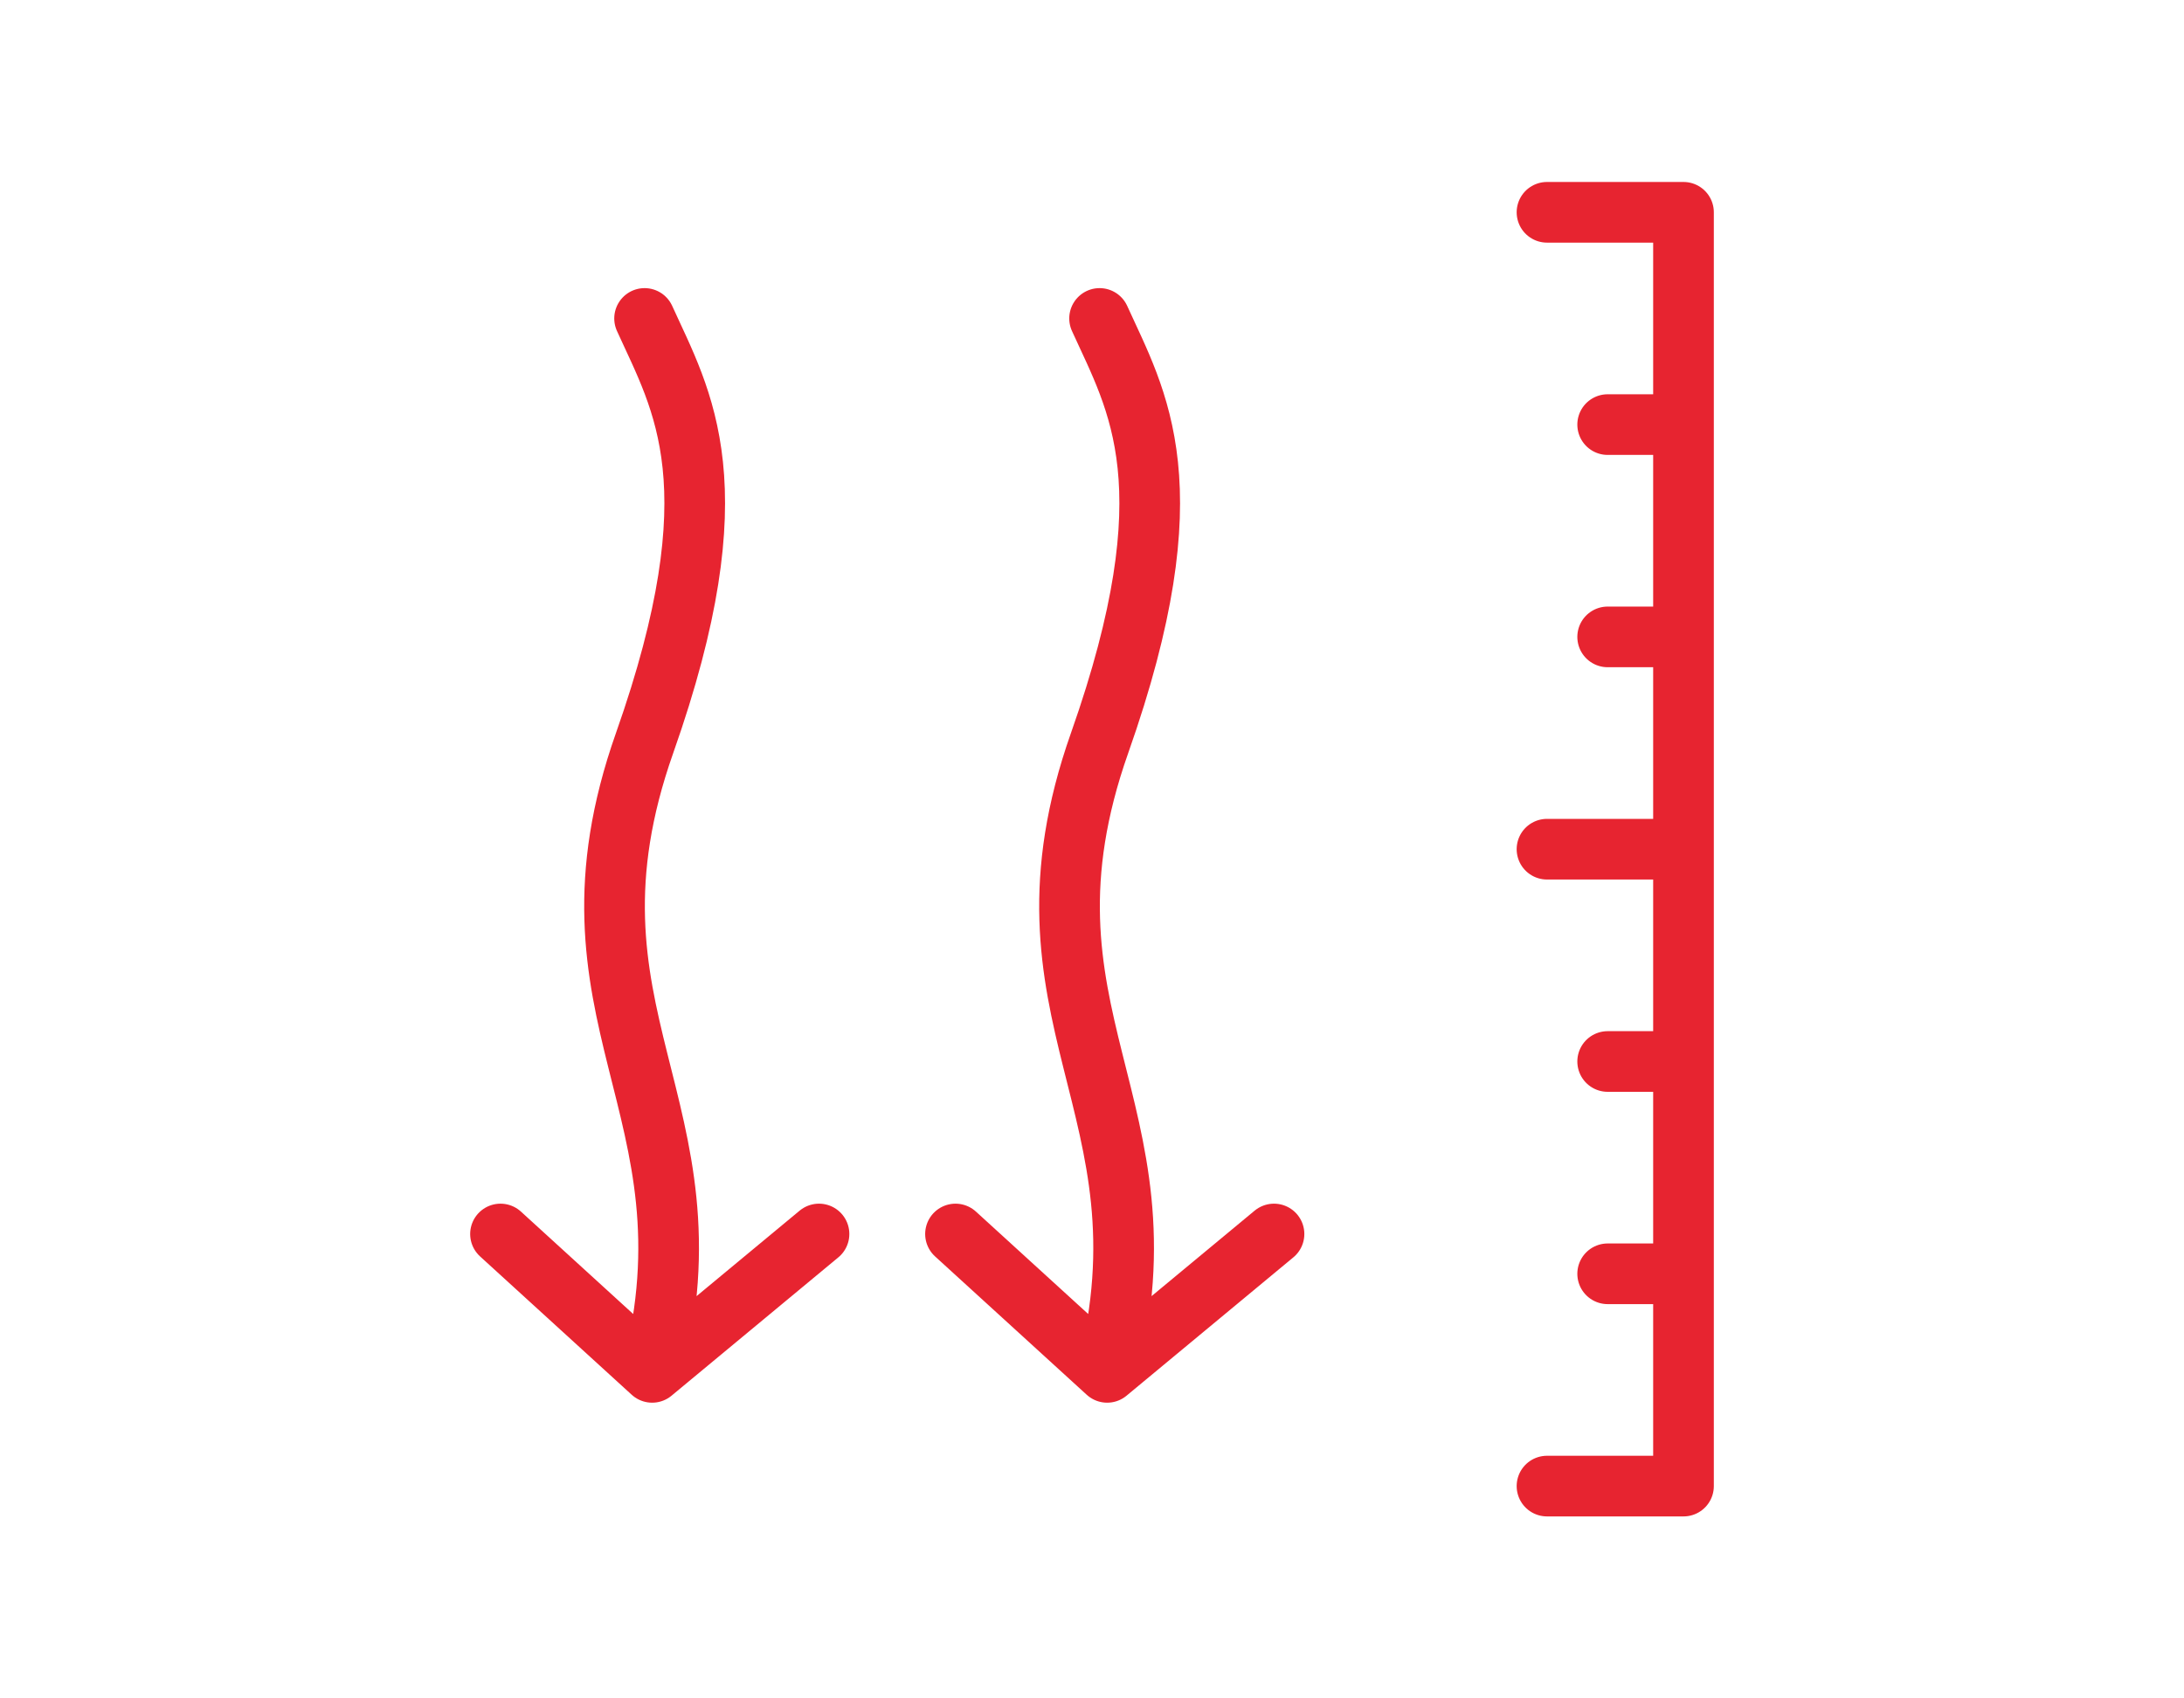 <svg width="144" height="112" fill="none" xmlns="http://www.w3.org/2000/svg"><path d="M111 14h-9M111 98h-9M111 56h-9M111 84h-5M111 42h-5M111 70h-5M111 28h-5M72.5 21c2.476 5.462 6 11 0 28-6.353 18 5 24 .5 41.5m0 0l11-9.124M73 90.5l-10-9.124M42.5 21c2.476 5.462 6 11 0 28-6.353 18 5 24 .5 41.5m0 0l11-9.124M43 90.5l-10-9.124M111 14v84" stroke="#e72430" stroke-width="4" stroke-linecap="round" stroke-linejoin="round"/></svg>
